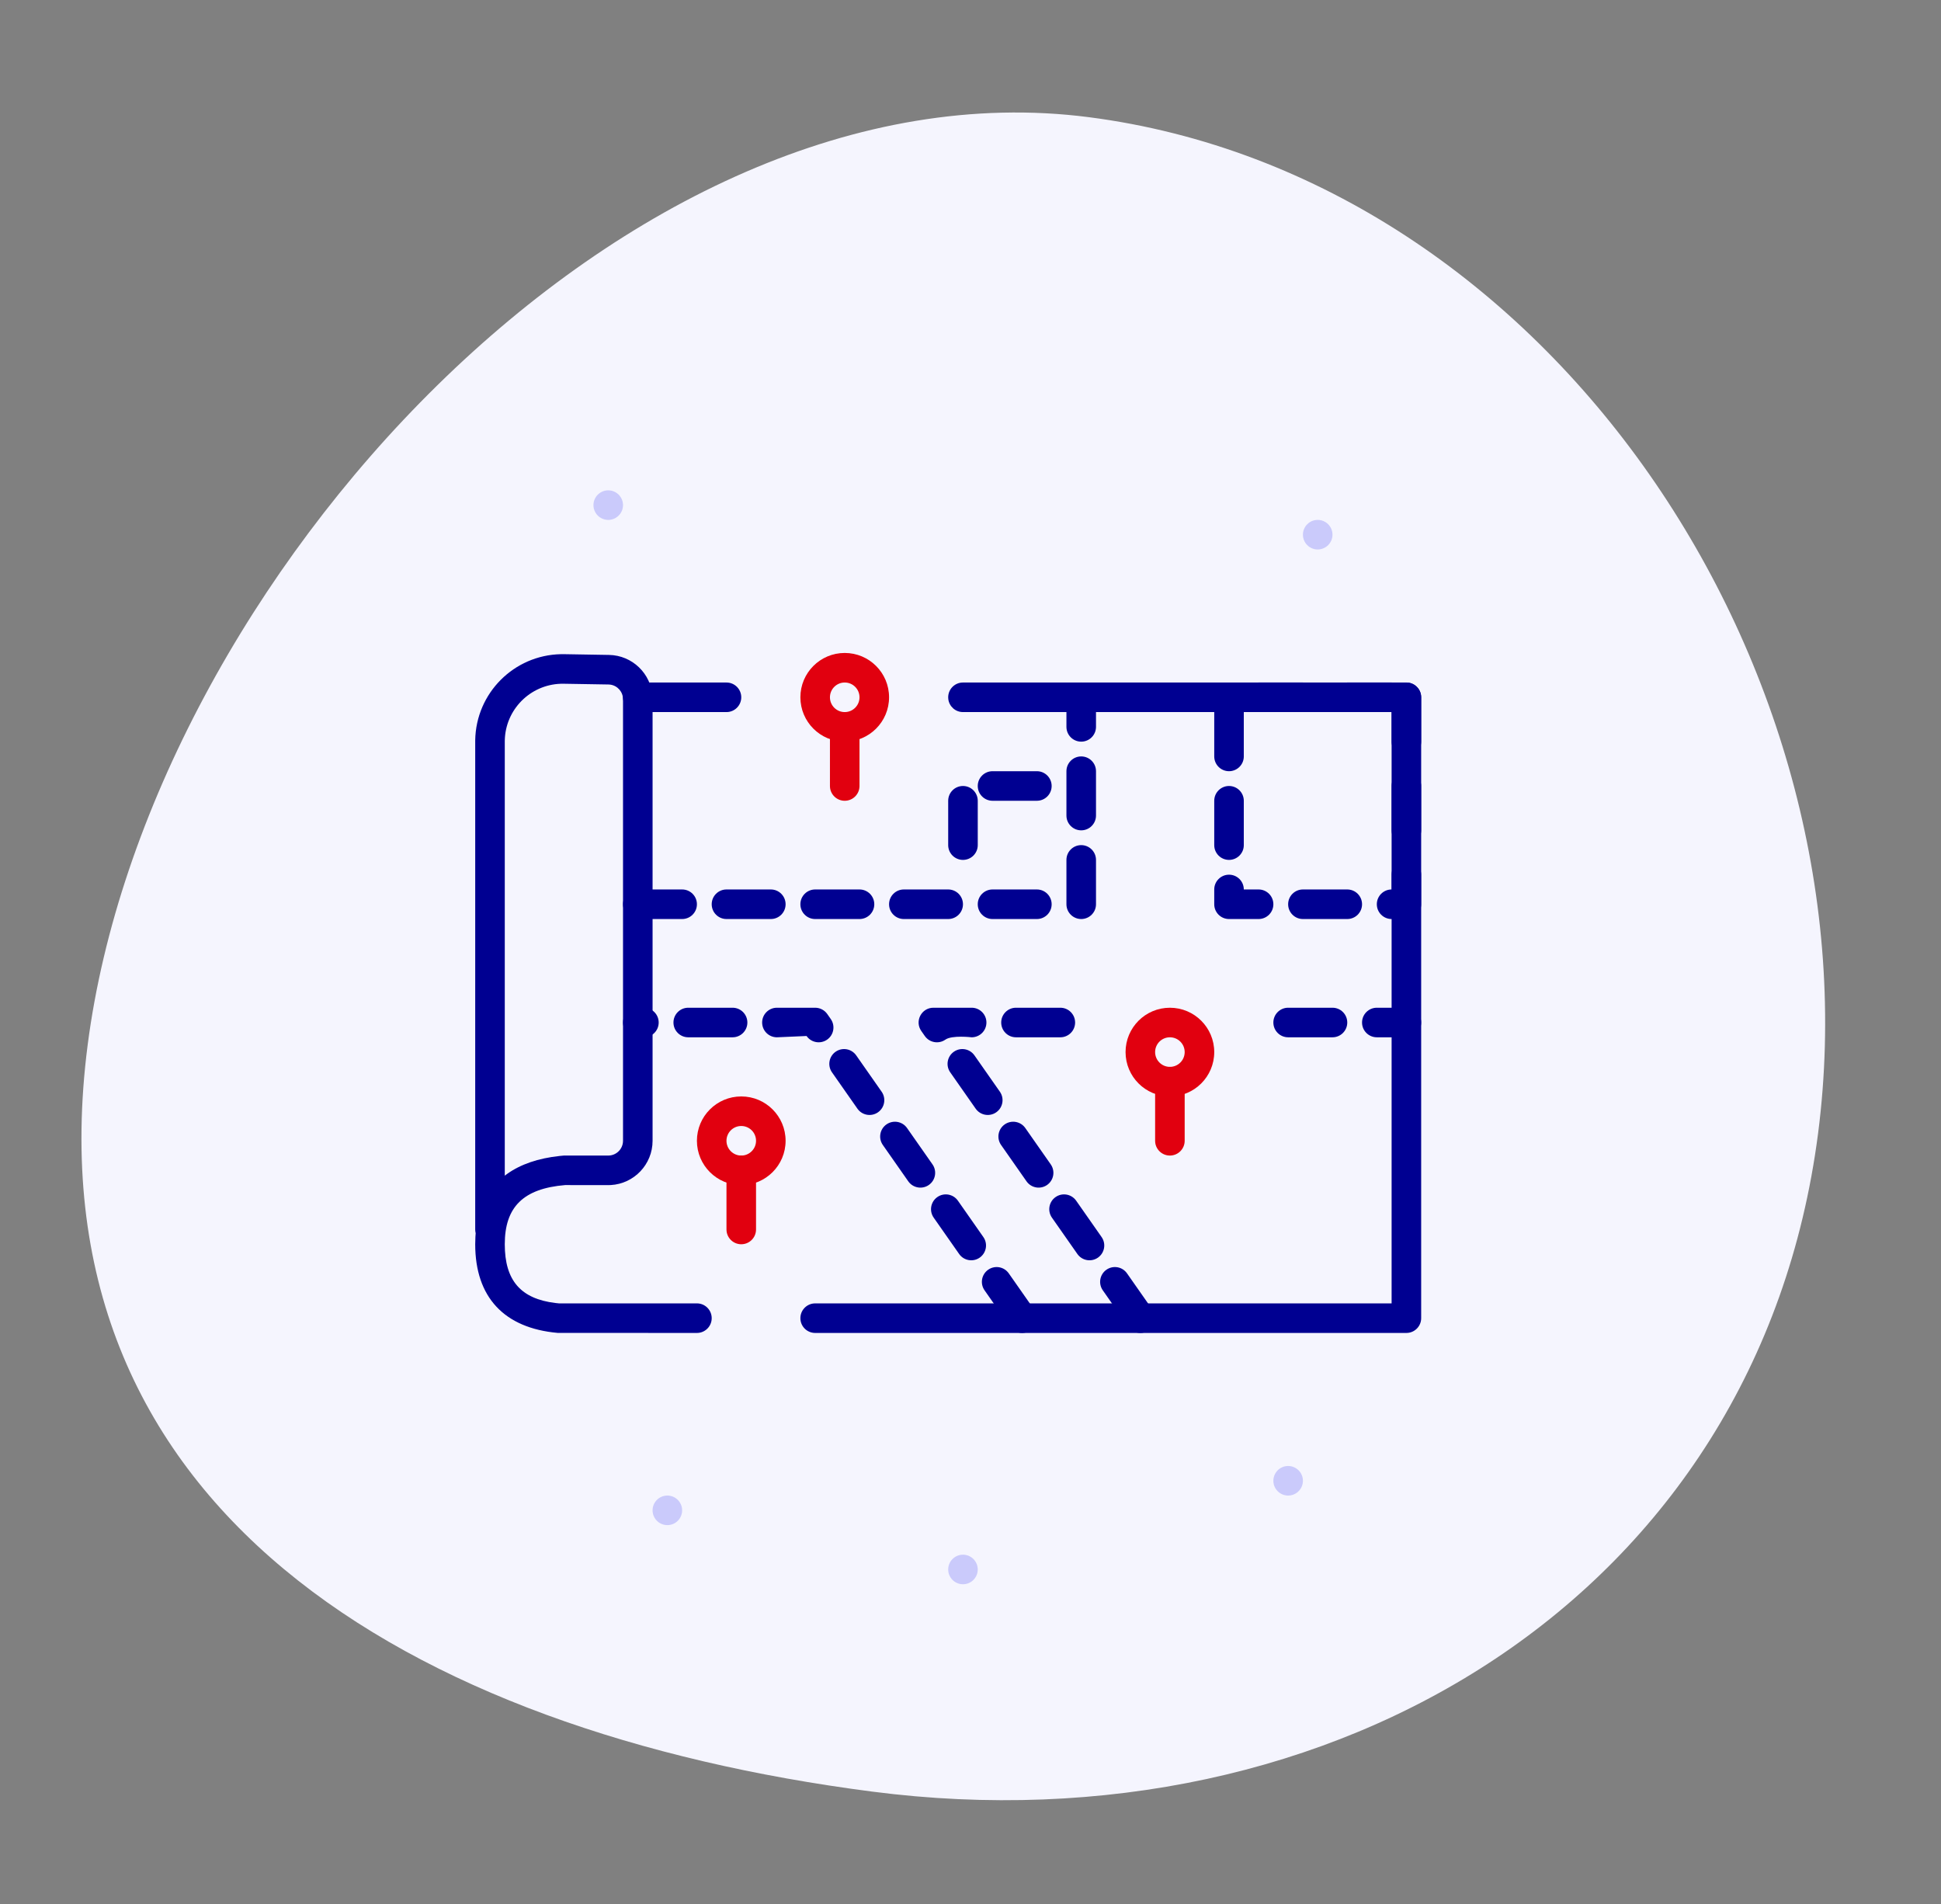 <svg fill="none" height="256" viewbox="0 0 261 256" width="261" xmlns="http://www.w3.org/2000/svg"><rect width="100%" height="100%" fill="#808080" stroke="none"/>	<path d="M146.432 15.757C208.597 23.812 252.525 90.228 244.47 152.392C236.415 214.557 179.428 248.93 117.263 240.875C55.099 232.82 3.733 202.654 11.788 140.489C19.843 78.325 84.268 7.702 146.432 15.757Z" fill="#F5F5FE"></path>	<path clip-rule="evenodd" d="M81.787 69.9C80.691 69.9 79.8 69.008 79.8 67.912C79.8 66.817 80.691 65.925 81.787 65.925C82.883 65.925 83.775 66.817 83.775 67.912C83.775 69.008 82.883 69.9 81.787 69.9Z" fill="#CACAFB" fill-rule="evenodd"></path>	<path clip-rule="evenodd" d="M89.737 205.05C88.642 205.05 87.75 204.158 87.75 203.062C87.75 201.966 88.642 201.075 89.737 201.075C90.833 201.075 91.725 201.966 91.725 203.062C91.725 204.158 90.833 205.05 89.737 205.05Z" fill="#CACAFB" fill-rule="evenodd"></path>	<path clip-rule="evenodd" d="M173.212 201.075C172.116 201.075 171.225 200.183 171.225 199.088C171.225 197.992 172.116 197.1 173.212 197.1C174.308 197.1 175.2 197.992 175.2 199.088C175.2 200.183 174.308 201.075 173.212 201.075Z" fill="#CACAFB" fill-rule="evenodd"></path>	<path clip-rule="evenodd" d="M177.187 73.875C176.091 73.875 175.2 72.983 175.2 71.888C175.2 70.791 176.091 69.9 177.187 69.9C178.283 69.9 179.175 70.791 179.175 71.888C179.175 72.983 178.283 73.875 177.187 73.875Z" fill="#CACAFB" fill-rule="evenodd"></path>	<path clip-rule="evenodd" d="M129.487 213C128.392 213 127.5 212.109 127.5 211.013C127.5 209.917 128.392 209.025 129.487 209.025C130.583 209.025 131.475 209.917 131.475 211.013C131.475 212.109 130.583 213 129.487 213Z" fill="#CACAFB" fill-rule="evenodd"></path>	<path clip-rule="evenodd" d="M107.625 93.75C107.625 90.457 110.294 87.788 113.587 87.788C116.88 87.788 119.55 90.457 119.55 93.75C119.55 97.043 116.88 99.713 113.587 99.713C110.294 99.713 107.625 97.043 107.625 93.75ZM115.575 93.75C115.575 92.652 114.685 91.763 113.587 91.763C112.49 91.763 111.6 92.652 111.6 93.75C111.6 94.848 112.49 95.738 113.587 95.738C114.685 95.738 115.575 94.848 115.575 93.75Z" fill="#E1000F" fill-rule="evenodd"></path>	<path d="M113.587 95.738C114.607 95.738 115.447 96.505 115.562 97.493L115.575 97.725V105.675C115.575 106.773 114.685 107.663 113.587 107.663C112.568 107.663 111.728 106.895 111.613 105.907L111.6 105.675V97.725C111.6 96.627 112.49 95.738 113.587 95.738Z" fill="#E1000F"></path>	<path clip-rule="evenodd" d="M151.35 141.45C151.35 138.157 154.019 135.488 157.312 135.488C160.605 135.488 163.275 138.157 163.275 141.45C163.275 144.743 160.605 147.413 157.312 147.413C154.019 147.413 151.35 144.743 151.35 141.45ZM159.3 141.45C159.3 140.352 158.41 139.463 157.312 139.463C156.215 139.463 155.325 140.352 155.325 141.45C155.325 142.548 156.215 143.438 157.312 143.438C158.41 143.438 159.3 142.548 159.3 141.45Z" fill="#E1000F" fill-rule="evenodd"></path>	<path d="M157.312 143.438C158.332 143.438 159.172 144.205 159.287 145.193L159.3 145.425V153.375C159.3 154.473 158.41 155.363 157.312 155.363C156.293 155.363 155.453 154.595 155.338 153.607L155.325 153.375V145.425C155.325 144.327 156.215 143.438 157.312 143.438Z" fill="#E1000F"></path>	<path clip-rule="evenodd" d="M93.712 153.375C93.712 150.082 96.382 147.413 99.675 147.413C102.968 147.413 105.637 150.082 105.637 153.375C105.637 156.668 102.968 159.338 99.675 159.338C96.382 159.338 93.712 156.668 93.712 153.375ZM101.662 153.375C101.662 152.277 100.773 151.388 99.675 151.388C98.577 151.388 97.687 152.277 97.687 153.375C97.687 154.473 98.577 155.363 99.675 155.363C100.773 155.363 101.662 154.473 101.662 153.375Z" fill="#E1000F" fill-rule="evenodd"></path>	<path d="M99.675 155.363C100.694 155.363 101.534 156.13 101.649 157.118L101.662 157.35V165.3C101.662 166.398 100.773 167.288 99.675 167.288C98.656 167.288 97.816 166.52 97.701 165.532L97.687 165.3V157.35C97.687 156.252 98.577 155.363 99.675 155.363Z" fill="#E1000F"></path>	<path d="M97.687 91.763C98.785 91.763 99.675 92.652 99.675 93.75C99.675 94.769 98.908 95.609 97.919 95.724L97.687 95.737H85.762C84.665 95.737 83.775 94.848 83.775 93.75C83.775 92.731 84.542 91.891 85.531 91.776L85.762 91.763H97.687Z" fill="#000091"></path>	<path d="M189.112 91.763C190.132 91.763 190.972 92.53 191.087 93.518L191.1 93.75V177.225C191.1 178.244 190.333 179.084 189.344 179.199L189.112 179.212H109.612C108.515 179.212 107.625 178.323 107.625 177.225C107.625 176.206 108.392 175.366 109.381 175.251L109.612 175.237H187.125V95.737H129.487C128.468 95.737 127.628 94.97 127.513 93.982L127.5 93.75C127.5 92.731 128.267 91.891 129.256 91.776L129.487 91.763H189.112Z" fill="#000091"></path>	<path clip-rule="evenodd" d="M81.887 88.054L75.858 87.953L75.417 87.954C69.122 88.081 64.007 93.17 63.901 99.518L63.9 165.3L63.913 165.532C63.922 165.608 63.935 165.683 63.952 165.756L63.962 165.791L63.928 166.287C63.909 166.614 63.9 166.947 63.9 167.287C63.9 174.398 67.786 178.562 74.986 179.205L93.712 179.212L93.944 179.199C94.933 179.084 95.7 178.244 95.7 177.225C95.7 176.127 94.81 175.237 93.712 175.237H75.162L74.688 175.187C70.026 174.623 67.875 172.16 67.875 167.287C67.875 162.286 70.361 159.8 75.99 159.331L81.787 159.337L82.138 159.327C85.268 159.146 87.75 156.55 87.75 153.375V94.016L87.74 93.669C87.563 90.575 85.024 88.106 81.887 88.054ZM67.893 99.184C68.17 95.073 71.626 91.858 75.792 91.928L81.82 92.028L82.049 92.045C83.025 92.174 83.775 93.008 83.775 94.016V153.375L83.761 153.607C83.647 154.595 82.807 155.362 81.787 155.362H75.825L75.275 155.414C72.375 155.722 70.006 156.536 68.195 157.828L67.875 158.065L67.876 99.584L67.893 99.184Z" fill="#000091" fill-rule="evenodd"></path>	<path clip-rule="evenodd" d="M85.762 135.487H86.584C87.681 135.487 88.571 136.377 88.571 137.475C88.571 138.573 87.681 139.462 86.584 139.462H85.762C84.665 139.462 83.775 138.573 83.775 137.475C83.775 136.377 84.665 135.487 85.762 135.487ZM98.508 135.487H92.546C91.448 135.487 90.558 136.377 90.558 137.475C90.558 138.573 91.448 139.462 92.546 139.462H98.508C99.606 139.462 100.496 138.573 100.496 137.475C100.496 136.377 99.606 135.487 98.508 135.487ZM111.241 136.335L111.711 137.008C112.341 137.907 112.122 139.146 111.223 139.776C110.324 140.405 109.084 140.187 108.455 139.287L104.471 139.462C103.373 139.462 102.483 138.573 102.483 137.475C102.483 136.377 103.373 135.487 104.471 135.487H109.612C110.261 135.487 110.869 135.804 111.241 136.335ZM118.55 146.777L115.131 141.893C114.501 140.993 113.262 140.775 112.363 141.404C111.464 142.034 111.245 143.273 111.874 144.172L115.294 149.057C115.923 149.956 117.162 150.175 118.062 149.545C118.961 148.916 119.179 147.676 118.55 146.777ZM121.969 151.662L125.389 156.547C126.018 157.446 125.799 158.685 124.9 159.315C124.001 159.944 122.762 159.725 122.132 158.826L118.713 153.941C118.083 153.042 118.302 151.803 119.201 151.173C120.101 150.544 121.34 150.763 121.969 151.662ZM132.227 166.316L128.808 161.431C128.178 160.532 126.939 160.313 126.04 160.943C125.141 161.572 124.922 162.811 125.551 163.711L128.971 168.595C129.6 169.495 130.839 169.713 131.739 169.084C132.638 168.454 132.857 167.215 132.227 166.316ZM139.066 176.085L135.646 171.201C135.017 170.301 133.778 170.083 132.878 170.712C131.979 171.342 131.76 172.581 132.39 173.48L135.809 178.365C136.439 179.264 137.678 179.483 138.577 178.853C139.476 178.224 139.695 176.984 139.066 176.085Z" fill="#000091" fill-rule="evenodd"></path>	<path clip-rule="evenodd" d="M130.654 139.462C131.752 139.462 132.641 138.573 132.641 137.475C132.641 136.377 131.752 135.487 130.654 135.487H125.512C123.904 135.487 122.962 137.297 123.884 138.615L124.355 139.287C124.984 140.187 126.224 140.405 127.123 139.776C128.022 139.146 130.654 139.462 130.654 139.462ZM131.031 141.893L134.45 146.777C135.079 147.676 134.861 148.916 133.962 149.545C133.062 150.175 131.823 149.956 131.194 149.057L127.774 144.172C127.145 143.273 127.364 142.034 128.263 141.404C129.162 140.775 130.401 140.993 131.031 141.893ZM141.289 156.547L137.869 151.662C137.24 150.763 136.001 150.544 135.101 151.173C134.202 151.803 133.983 153.042 134.613 153.941L138.032 158.826C138.662 159.725 139.901 159.944 140.8 159.315C141.699 158.685 141.918 157.446 141.289 156.547ZM144.708 161.431L148.127 166.316C148.757 167.215 148.538 168.454 147.639 169.084C146.739 169.713 145.5 169.495 144.871 168.595L141.451 163.711C140.822 162.811 141.041 161.572 141.94 160.943C142.839 160.313 144.078 160.532 144.708 161.431ZM151.546 171.201L154.966 176.085C155.595 176.984 155.376 178.224 154.477 178.853C153.578 179.483 152.339 179.264 151.709 178.365L148.29 173.48C147.66 172.581 147.879 171.342 148.778 170.712C149.678 170.083 150.917 170.301 151.546 171.201ZM142.579 139.462H136.616C135.519 139.462 134.629 138.573 134.629 137.475C134.629 136.377 135.519 135.487 136.616 135.487H142.579C143.677 135.487 144.566 136.377 144.566 137.475C144.566 138.573 143.677 139.462 142.579 139.462Z" fill="#000091" fill-rule="evenodd"></path>	<path clip-rule="evenodd" d="M179.175 139.462H173.212C172.115 139.462 171.225 138.573 171.225 137.475C171.225 136.377 172.115 135.487 173.212 135.487H179.175C180.273 135.487 181.162 136.377 181.162 137.475C181.162 138.573 180.273 139.462 179.175 139.462ZM189.112 139.462H185.137C184.04 139.462 183.15 138.573 183.15 137.475C183.15 136.377 184.04 135.487 185.137 135.487H189.112C190.21 135.487 191.1 136.377 191.1 137.475C191.1 138.573 190.21 139.462 189.112 139.462Z" fill="#000091" fill-rule="evenodd"></path>	<path clip-rule="evenodd" d="M147.375 93.75V97.725C147.375 98.823 146.485 99.713 145.387 99.713C144.29 99.713 143.4 98.823 143.4 97.725V93.75C143.4 92.652 144.29 91.763 145.387 91.763C146.485 91.763 147.375 92.652 147.375 93.75ZM147.375 109.65V103.687C147.375 102.59 146.485 101.7 145.387 101.7C144.29 101.7 143.4 102.59 143.4 103.687V109.65C143.4 110.748 144.29 111.637 145.387 111.637C146.485 111.637 147.375 110.748 147.375 109.65ZM147.375 115.612V121.575C147.375 122.673 146.485 123.562 145.387 123.562C144.29 123.562 143.4 122.673 143.4 121.575V115.612C143.4 114.515 144.29 113.625 145.387 113.625C146.485 113.625 147.375 114.515 147.375 115.612ZM91.725 123.562H85.762C84.665 123.562 83.775 122.673 83.775 121.575C83.775 120.477 84.665 119.587 85.762 119.587H91.725C92.823 119.587 93.712 120.477 93.712 121.575C93.712 122.673 92.823 123.562 91.725 123.562ZM103.65 123.562H97.687C96.59 123.562 95.7 122.673 95.7 121.575C95.7 120.477 96.59 119.587 97.687 119.587H103.65C104.748 119.587 105.637 120.477 105.637 121.575C105.637 122.673 104.748 123.562 103.65 123.562ZM109.612 123.562H115.575C116.673 123.562 117.562 122.673 117.562 121.575C117.562 120.477 116.673 119.587 115.575 119.587H109.612C108.515 119.587 107.625 120.477 107.625 121.575C107.625 122.673 108.515 123.562 109.612 123.562ZM127.5 123.562H121.537C120.44 123.562 119.55 122.673 119.55 121.575C119.55 120.477 120.44 119.587 121.537 119.587H127.5C128.598 119.587 129.487 120.477 129.487 121.575C129.487 122.673 128.598 123.562 127.5 123.562ZM133.462 123.562H139.425C140.523 123.562 141.412 122.673 141.412 121.575C141.412 120.477 140.523 119.587 139.425 119.587H133.462C132.365 119.587 131.475 120.477 131.475 121.575C131.475 122.673 132.365 123.562 133.462 123.562Z" fill="#000091" fill-rule="evenodd"></path>	<path clip-rule="evenodd" d="M139.425 107.662H133.462C132.365 107.662 131.475 106.773 131.475 105.675C131.475 104.577 132.365 103.687 133.462 103.687H139.425C140.523 103.687 141.412 104.577 141.412 105.675C141.412 106.773 140.523 107.662 139.425 107.662ZM131.475 107.662V113.625C131.475 114.723 130.585 115.612 129.487 115.612C128.39 115.612 127.5 114.723 127.5 113.625V107.662C127.5 106.565 128.39 105.675 129.487 105.675C130.585 105.675 131.475 106.565 131.475 107.662Z" fill="#000091" fill-rule="evenodd"></path>	<path clip-rule="evenodd" d="M191.1 99.713C191.1 100.81 190.21 101.7 189.112 101.7C188.015 101.7 187.125 100.81 187.125 99.713V95.737C188.223 95.737 189.112 94.848 189.112 93.75C189.112 93.014 188.713 92.372 188.119 92.028C188.411 91.859 188.75 91.763 189.112 91.763C190.21 91.763 191.1 92.652 191.1 93.75V99.713ZM188.119 92.028C187.826 91.859 187.487 91.763 187.125 91.763H181.162C180.065 91.763 179.175 92.652 179.175 93.75C179.175 94.848 180.065 95.737 181.162 95.737H187.125V93.75C187.125 93.014 187.525 92.372 188.119 92.028ZM191.1 111.637C191.1 112.735 190.21 113.625 189.112 113.625C188.015 113.625 187.125 112.735 187.125 111.637V105.675C187.125 104.577 188.015 103.687 189.112 103.687C190.21 103.687 191.1 104.577 191.1 105.675V111.637ZM185.137 121.575C185.137 122.673 186.027 123.562 187.125 123.562H189.112C190.21 123.562 191.1 122.673 191.1 121.575V117.6C191.1 116.502 190.21 115.612 189.112 115.612C188.015 115.612 187.125 116.502 187.125 117.6V119.587C186.027 119.587 185.137 120.477 185.137 121.575ZM175.2 123.562C174.102 123.562 173.212 122.673 173.212 121.575C173.212 120.477 174.102 119.587 175.2 119.587H181.162C182.26 119.587 183.15 120.477 183.15 121.575C183.15 122.673 182.26 123.562 181.162 123.562H175.2ZM165.262 117.6C164.165 117.6 163.275 118.49 163.275 119.587V121.575C163.275 122.673 164.165 123.562 165.262 123.562H169.237C170.335 123.562 171.225 122.673 171.225 121.575C171.225 120.477 170.335 119.587 169.237 119.587H167.25C167.25 118.49 166.36 117.6 165.262 117.6ZM163.275 107.662C163.275 106.565 164.165 105.675 165.262 105.675C166.36 105.675 167.25 106.565 167.25 107.662V113.625C167.25 114.723 166.36 115.612 165.262 115.612C164.165 115.612 163.275 114.723 163.275 113.625V107.662ZM165.262 93.75C164.165 93.75 163.275 94.64 163.275 95.737V101.7C163.275 102.798 164.165 103.687 165.262 103.687C166.36 103.687 167.25 102.798 167.25 101.7V95.737C167.25 94.64 166.36 93.75 165.262 93.75ZM175.2 91.763C176.298 91.763 177.187 92.652 177.187 93.75C177.187 94.848 176.298 95.737 175.2 95.737H169.237C168.14 95.737 167.25 94.848 167.25 93.75C167.25 92.652 168.14 91.763 169.237 91.763H175.2Z" fill="#000091" fill-rule="evenodd"></path></svg>